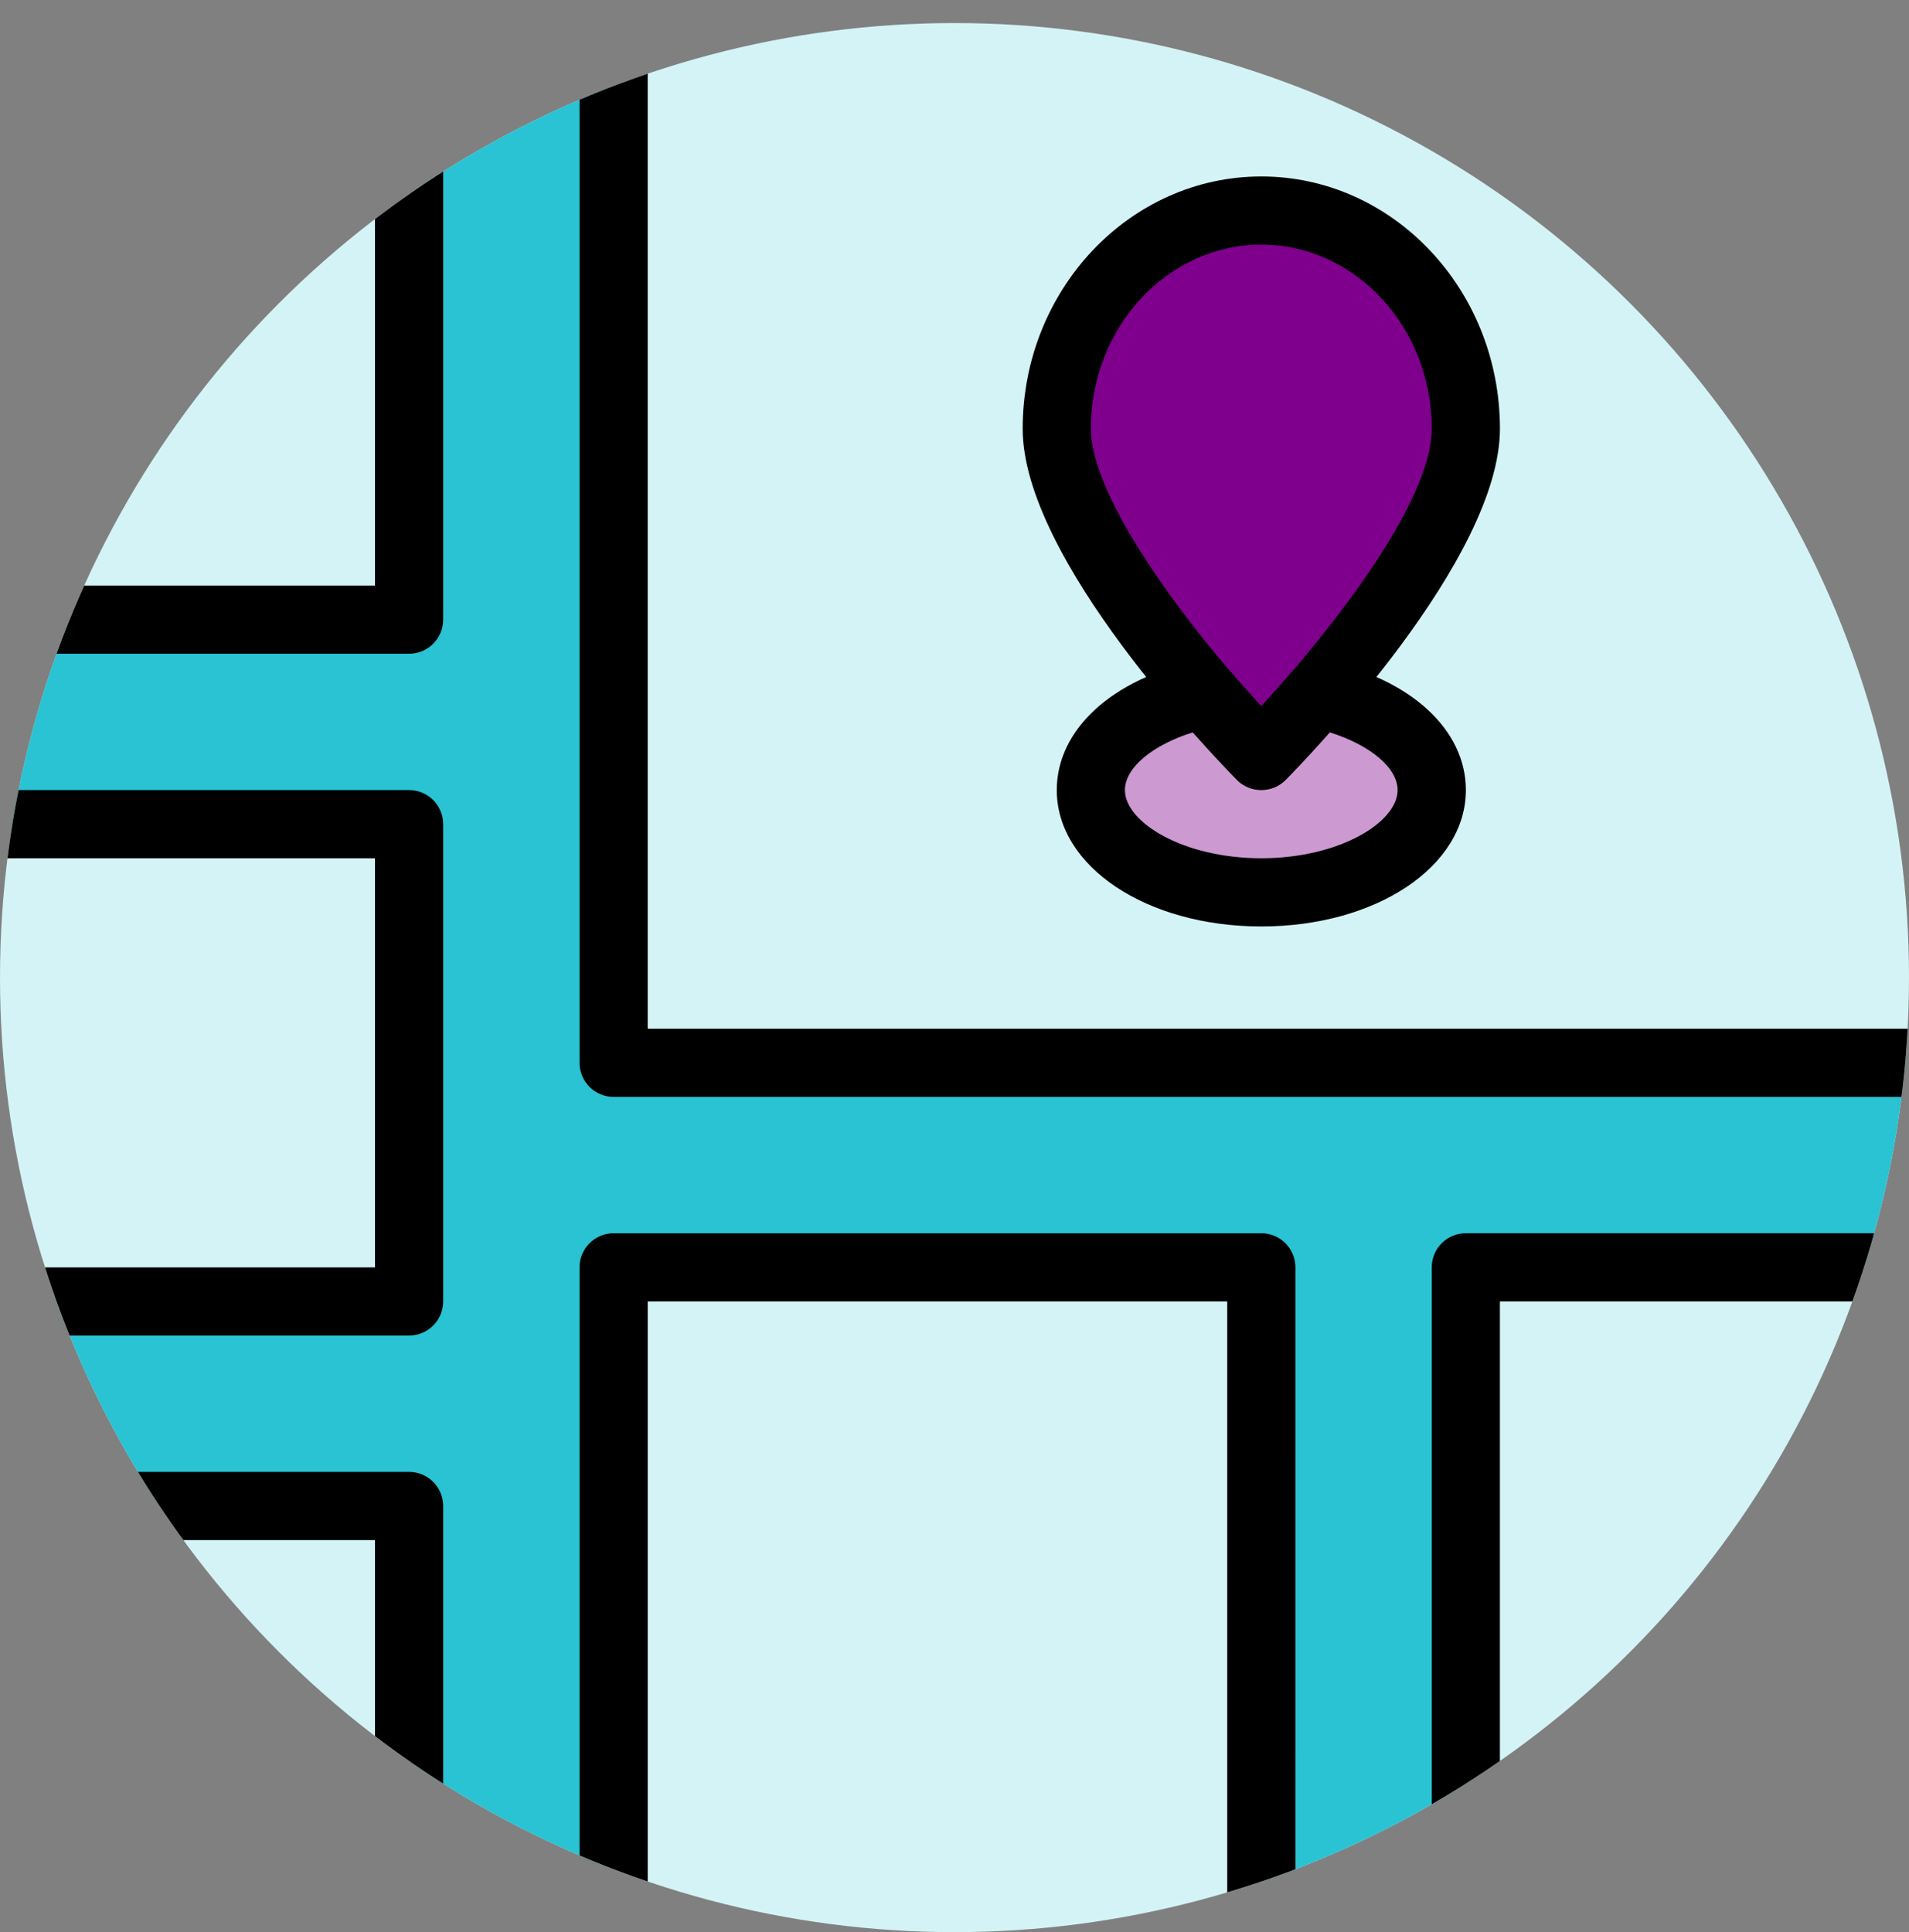 <?xml version="1.0" encoding="UTF-8"?>
<!-- Generator: Adobe Illustrator 26.5.0, SVG Export Plug-In . SVG Version: 6.00 Build 0)  -->
<svg xmlns="http://www.w3.org/2000/svg" xmlns:xlink="http://www.w3.org/1999/xlink" version="1.1" id="Layer_1" x="0px" y="0px" viewBox="0 0 301.446 305.086" style="enable-background:new 0 0 301.446 305.086;" xml:space="preserve">
<rect x="0" y="0" width="301.446" height="305.086" fill="#808080" stroke="none"/>
<style type="text/css">
	.st0{fill:#D4F3F6;}
	.st1{clip-path:url(#SVGID_00000011734933843901437500000017206440551914137255_);}
	.st2{fill:#29C3D4;}
	.st3{fill:#CC99D1;}
	.st4{fill:#7F008D;}
</style>
<circle class="st0" cx="150.723" cy="154.363" r="150.723"></circle>
<g>
	<defs>
		<circle id="SVGID_1_" cx="150.723" cy="154.363" r="150.723"></circle>
	</defs>
	<clipPath id="SVGID_00000008138123196270987530000001984068697337597059_">
		<use xlink:href="#SVGID_1_" style="overflow:visible;"></use>
	</clipPath>
	<g style="clip-path:url(#SVGID_00000008138123196270987530000001984068697337597059_);">
		<polygon class="st2" points="319.806,167.813 96.764,167.82 96.764,0.418 65.756,0.418 62.92,96.358 -18.665,98.955     -18.665,130.127 62.549,130.869 64.404,204.345 -20.521,204.345 -20.521,236.259 64.033,238.114 65.518,309.612 96.689,309.612     98.174,209.54 98.174,199.521 199.649,199.892 199.164,309.612 231.472,309.612 231.472,200.263 321.461,198.779   "></polygon>
		<ellipse class="st3" cx="199.649" cy="124.922" rx="25.223" ry="11.983"></ellipse>
		<polygon class="st4" points="199.164,118.587 219.223,94.767 231.472,69.286 224.762,47.959 208.144,34.11 188.479,34.11     172.255,47.959 166.872,67.624 177.632,92.275   "></polygon>
		<path d="M199.169,124.755c-1.436,0-2.815-0.571-3.828-1.599c-3.466-3.498-33.853-34.817-33.853-55.459    c0-21.968,16.902-39.833,37.681-39.833s37.681,17.866,37.681,39.833c0,20.644-30.387,51.957-33.853,55.459    C201.984,124.184,200.606,124.755,199.169,124.755L199.169,124.755z M199.169,38.627c-14.84,0-26.914,13.043-26.914,29.068    c0,10.998,15.201,31.162,26.908,43.859c9.979-10.873,26.919-31.829,26.919-43.859C226.083,51.671,214.009,38.627,199.169,38.627z"></path>
		<path d="M199.169,146.288c-18.108,0-32.297-9.458-32.297-21.532c0-9.554,8.747-17.58,22.291-20.444    c1.927-0.409,3.924,0.269,5.2,1.766c1.793,2.094,3.444,3.934,4.807,5.437c1.368-1.496,3.015-3.343,4.812-5.437    c1.276-1.496,3.262-2.175,5.2-1.766c13.543,2.864,22.291,10.884,22.291,20.444C231.467,136.831,217.282,146.288,199.169,146.288z     M188.392,115.627c-6.384,1.986-10.76,5.604-10.76,9.129c0,5.081,9.21,10.765,21.532,10.765c12.326,0,21.532-5.684,21.532-10.765    c0-3.525-4.371-7.142-10.76-9.129c-3.967,4.506-6.798,7.386-6.939,7.519c-2.024,2.062-5.646,2.062-7.671,0    C195.196,123.013,192.364,120.133,188.392,115.627L188.392,115.627z"></path>
		<path d="M231.467,318.215h-32.297c-2.972,0-5.383-2.406-5.383-5.384V205.499h-91.507v107.337c0,2.977-2.411,5.384-5.383,5.384    H64.597c-2.972,0-5.383-2.406-5.383-5.384v-69.655h-79.755c-2.972,0-5.383-2.406-5.383-5.383V205.5    c0-2.977,2.412-5.383,5.383-5.383h79.755v-64.595h-79.755c-2.972,0-5.383-2.406-5.383-5.383V97.841    c0-2.977,2.412-5.383,5.383-5.383h79.755V0.445c0-2.977,2.411-5.383,5.383-5.383h32.297c2.972,0,5.383,2.406,5.383,5.383v161.993    h220.025c2.972,0,5.384,2.406,5.384,5.383v32.297c0,2.977-2.411,5.383-5.384,5.383h-85.456V312.84c0,2.974-2.412,5.38-5.382,5.38    L231.467,318.215z M204.551,307.45h21.532V200.113c0-2.977,2.412-5.383,5.384-5.383h85.456v-21.532H96.897    c-2.972,0-5.383-2.406-5.383-5.383L91.512,5.825H69.98v92.014c0,2.977-2.411,5.383-5.383,5.383h-79.755v21.532h79.755    c2.972,0,5.383,2.406,5.383,5.383v75.359c0,2.977-2.411,5.383-5.383,5.383h-79.755v21.532h79.755c2.972,0,5.383,2.406,5.383,5.383    v69.655h21.532V200.115c0-2.977,2.411-5.383,5.383-5.383h102.276c2.972,0,5.383,2.406,5.383,5.383L204.551,307.45z"></path>
	</g>
</g>
</svg>
